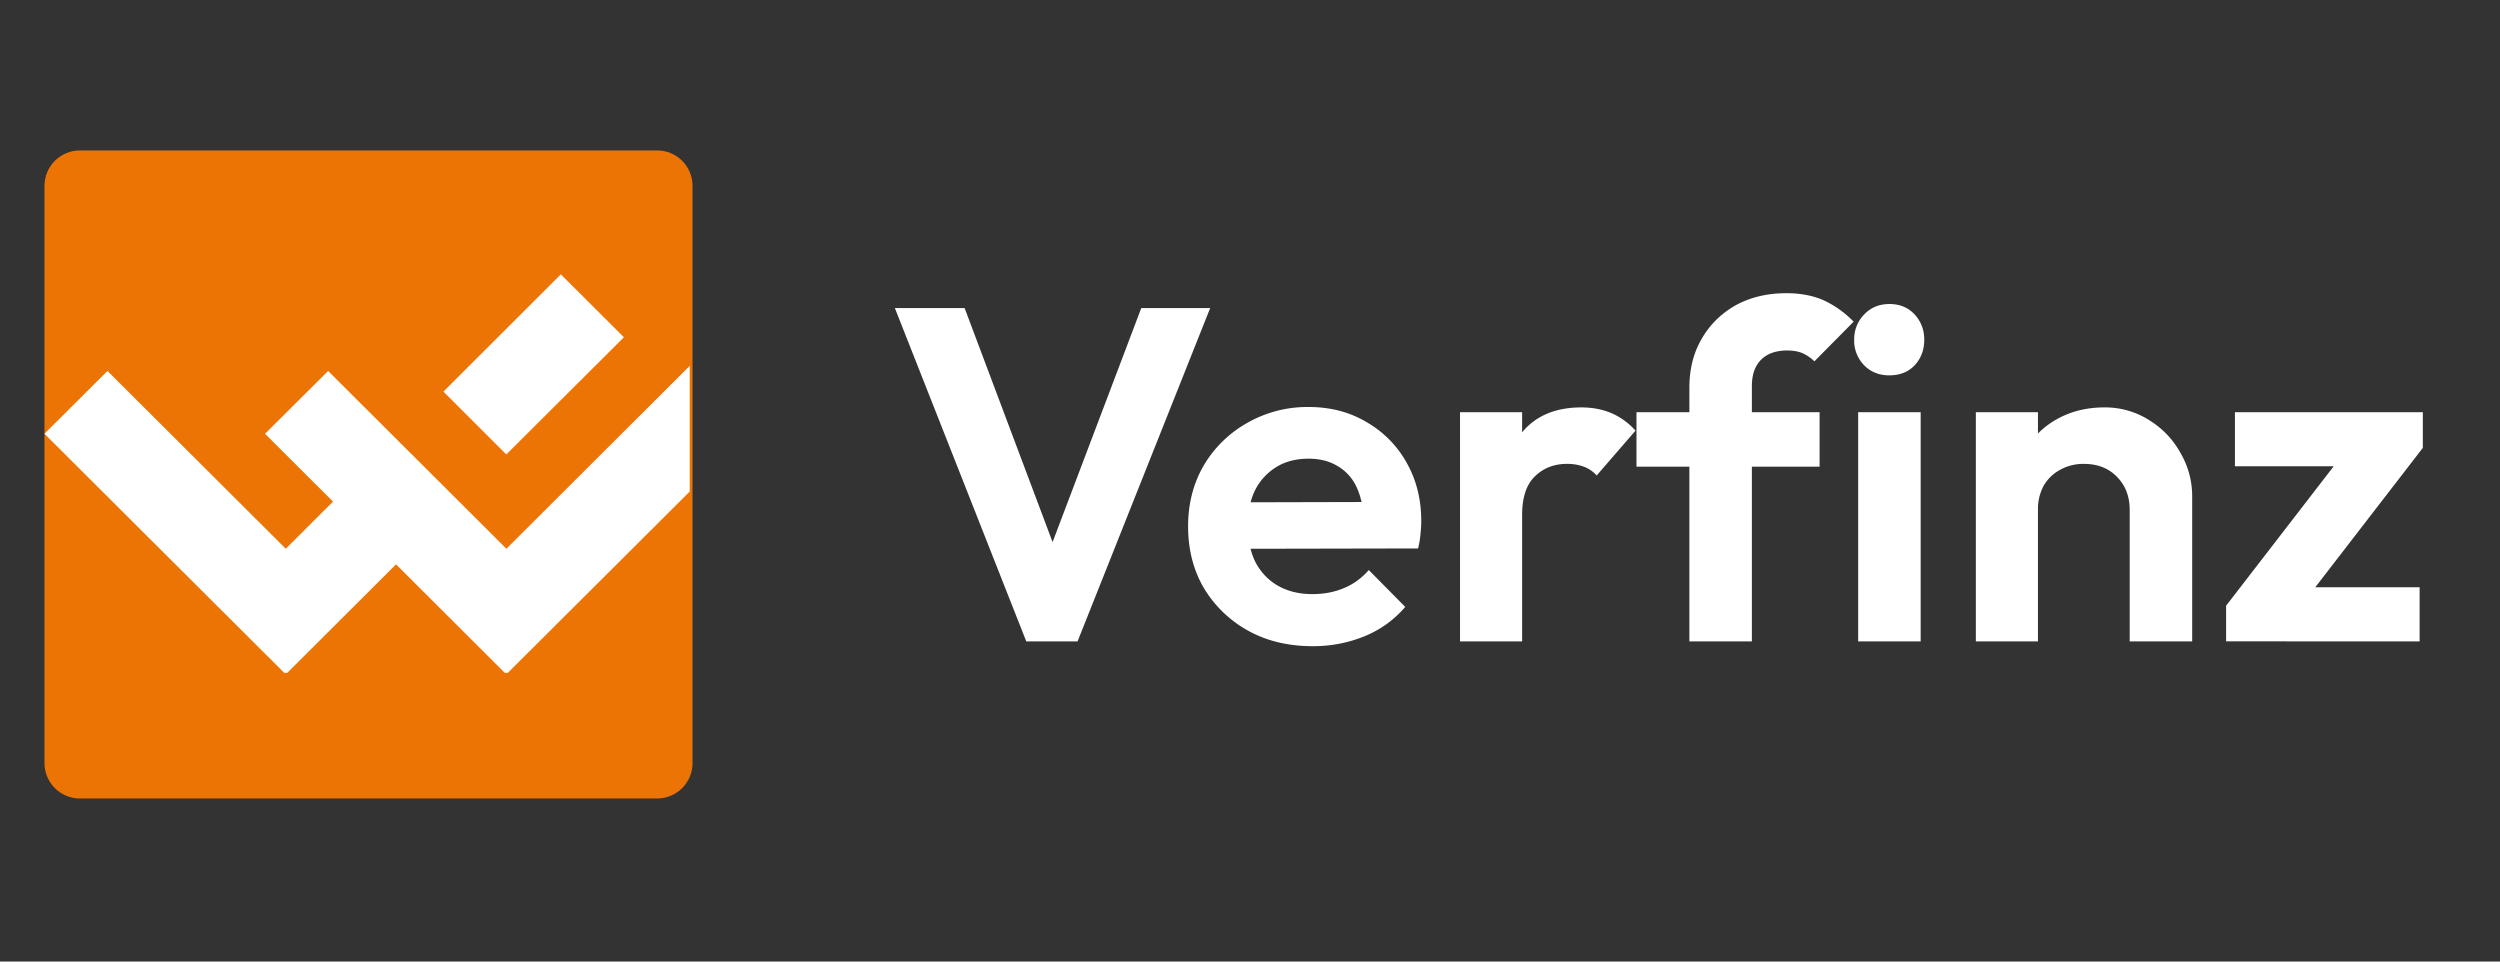 <svg xmlns="http://www.w3.org/2000/svg" width="130" height="50" version="1.0" viewBox="0 0 97.5 37.5"><rect x="0" y="0" width="97.5" height="37.5" fill="#333333" stroke="none"/><defs><clipPath id="a"><path d="M1.734 5.867h25.274v25.274H1.734Zm0 0"/></clipPath><clipPath id="b"><path d="M3.117 5.867H25.63c.762 0 1.379.617 1.379 1.38v22.51a1.38 1.38 0 0 1-1.38 1.384H3.119a1.38 1.38 0 0 1-1.384-1.383V7.246a1.38 1.38 0 0 1 1.383-1.379Zm0 0"/></clipPath><clipPath id="d"><path d="M.734.867h25.274v25.274H.734Zm0 0"/></clipPath><clipPath id="e"><path d="M2.117.867H24.63c.762 0 1.379.617 1.379 1.38v22.51a1.38 1.38 0 0 1-1.38 1.384H2.119a1.38 1.38 0 0 1-1.384-1.383V2.246A1.38 1.38 0 0 1 2.117.867Zm0 0"/></clipPath><clipPath id="c"><path d="M0 0h27v27H0z"/></clipPath><clipPath id="f"><path d="M17 10.7h8V18h-8Zm0 0"/></clipPath><clipPath id="g"><path d="M1.734 10.7h25.164v15.542H1.734Zm0 0"/></clipPath><clipPath id="i"><path d="M.5 6H14v14H.5Zm0 0"/></clipPath><clipPath id="h"><path d="M0 0h62v25H0z"/></clipPath></defs><g clip-path="url(#a)"><g clip-path="url(#b)"><g clip-path="url(#c)" transform="translate(1 5)"><g clip-path="url(#d)"><g clip-path="url(#e)"><path fill="#ec7404" d="M.734.867h25.274v25.274H.734Zm0 0"/></g></g></g></g></g><g clip-path="url(#f)"><path fill="#fff" d="m19.746 17.723 4.586-4.57-2.46-2.454-4.579 4.574Zm0 0"/></g><g clip-path="url(#g)"><path fill="#fff" d="M30.477 10.7 19.75 21.401l-6.953-6.933-2.461 2.449 2.652 2.645-1.843 1.84-6.954-6.934-2.457 2.449 9.41 9.383 4.301-4.29 4.301 4.29 13.192-13.149Zm0 0"/></g><g clip-path="url(#h)" transform="translate(34 6)"><g clip-path="url(#i)"><path fill="#fff" d="M6.025 19.014.9 6.014h2.72l3.952 10.515H6.525L10.51 6.014h2.687l-5.172 13Zm0 0"/></g><path fill="#fff" d="M17.195 19.201c-.937 0-1.773-.195-2.5-.594a4.619 4.619 0 0 1-1.734-1.656c-.418-.707-.625-1.516-.625-2.422 0-.883.203-1.676.609-2.375a4.576 4.576 0 0 1 1.688-1.656 4.732 4.732 0 0 1 2.406-.625c.851 0 1.61.2 2.265.594a4.139 4.139 0 0 1 1.563 1.593c.375.668.562 1.422.562 2.266 0 .168-.011.336-.03.5a3.37 3.37 0 0 1-.095.563l-7.515.015v-1.812l6.39-.016-.984.75c-.023-.52-.117-.957-.281-1.312a1.813 1.813 0 0 0-.735-.829c-.312-.195-.695-.296-1.14-.296-.492 0-.914.109-1.266.328a2.237 2.237 0 0 0-.828.906c-.187.387-.281.844-.281 1.375 0 .543.097 1.016.297 1.422.207.398.5.703.875.922.382.218.832.328 1.343.328.457 0 .868-.078 1.235-.235.375-.156.695-.39.969-.703l1.421 1.438c-.43.5-.953.883-1.578 1.14a5.286 5.286 0 0 1-2.031.391Zm5.746-.187v-8.938h2.422v8.938Zm2.422-4.938-.953-.625c.113-1.102.438-1.973.969-2.61.531-.632 1.297-.952 2.297-.952.426 0 .812.074 1.156.218.352.149.672.375.953.688l-1.515 1.75a1.236 1.236 0 0 0-.5-.344 1.862 1.862 0 0 0-.657-.11c-.511 0-.933.169-1.265.5-.325.325-.485.821-.485 1.485Zm6.523 4.938V9.123c0-.719.156-1.348.469-1.89.312-.551.75-.989 1.312-1.313.57-.32 1.239-.485 2-.485.582 0 1.082.102 1.5.297.414.2.79.469 1.125.813l-1.531 1.547a1.596 1.596 0 0 0-.453-.313c-.156-.07-.36-.11-.61-.11-.437 0-.777.122-1.015.36-.242.242-.36.586-.36 1.031v9.954ZM29.823 12.2v-2.125h7.141V12.2Zm8.645 6.814v-8.938h2.438v8.938Zm1.22-10.375c-.4 0-.727-.13-.985-.391a1.376 1.376 0 0 1-.39-1c0-.383.128-.711.39-.984.258-.27.586-.407.984-.407.406 0 .734.137.984.407.25.273.375.601.375.984 0 .398-.125.73-.375 1-.25.262-.578.39-.984.39Zm9.37 10.375v-5.125c0-.532-.168-.961-.5-1.297-.324-.332-.75-.5-1.281-.5a1.84 1.84 0 0 0-.938.234 1.616 1.616 0 0 0-.64.625 1.932 1.932 0 0 0-.22.938l-.952-.485c0-.695.148-1.305.453-1.828.3-.531.719-.941 1.25-1.234.539-.301 1.156-.453 1.844-.453a3.2 3.2 0 0 1 1.75.5c.52.324.925.75 1.218 1.28.301.524.453 1.087.453 1.688v5.657Zm-6 0v-8.938h2.422v8.938Zm9.76-1.391 4.75-6.156h2.922l-4.75 6.156Zm0 1.39v-1.39l1.937-.719h5.61v2.11Zm.344-6.828v-2.109h7.328v1.39l-1.953.72Zm0 0"/></g></svg>